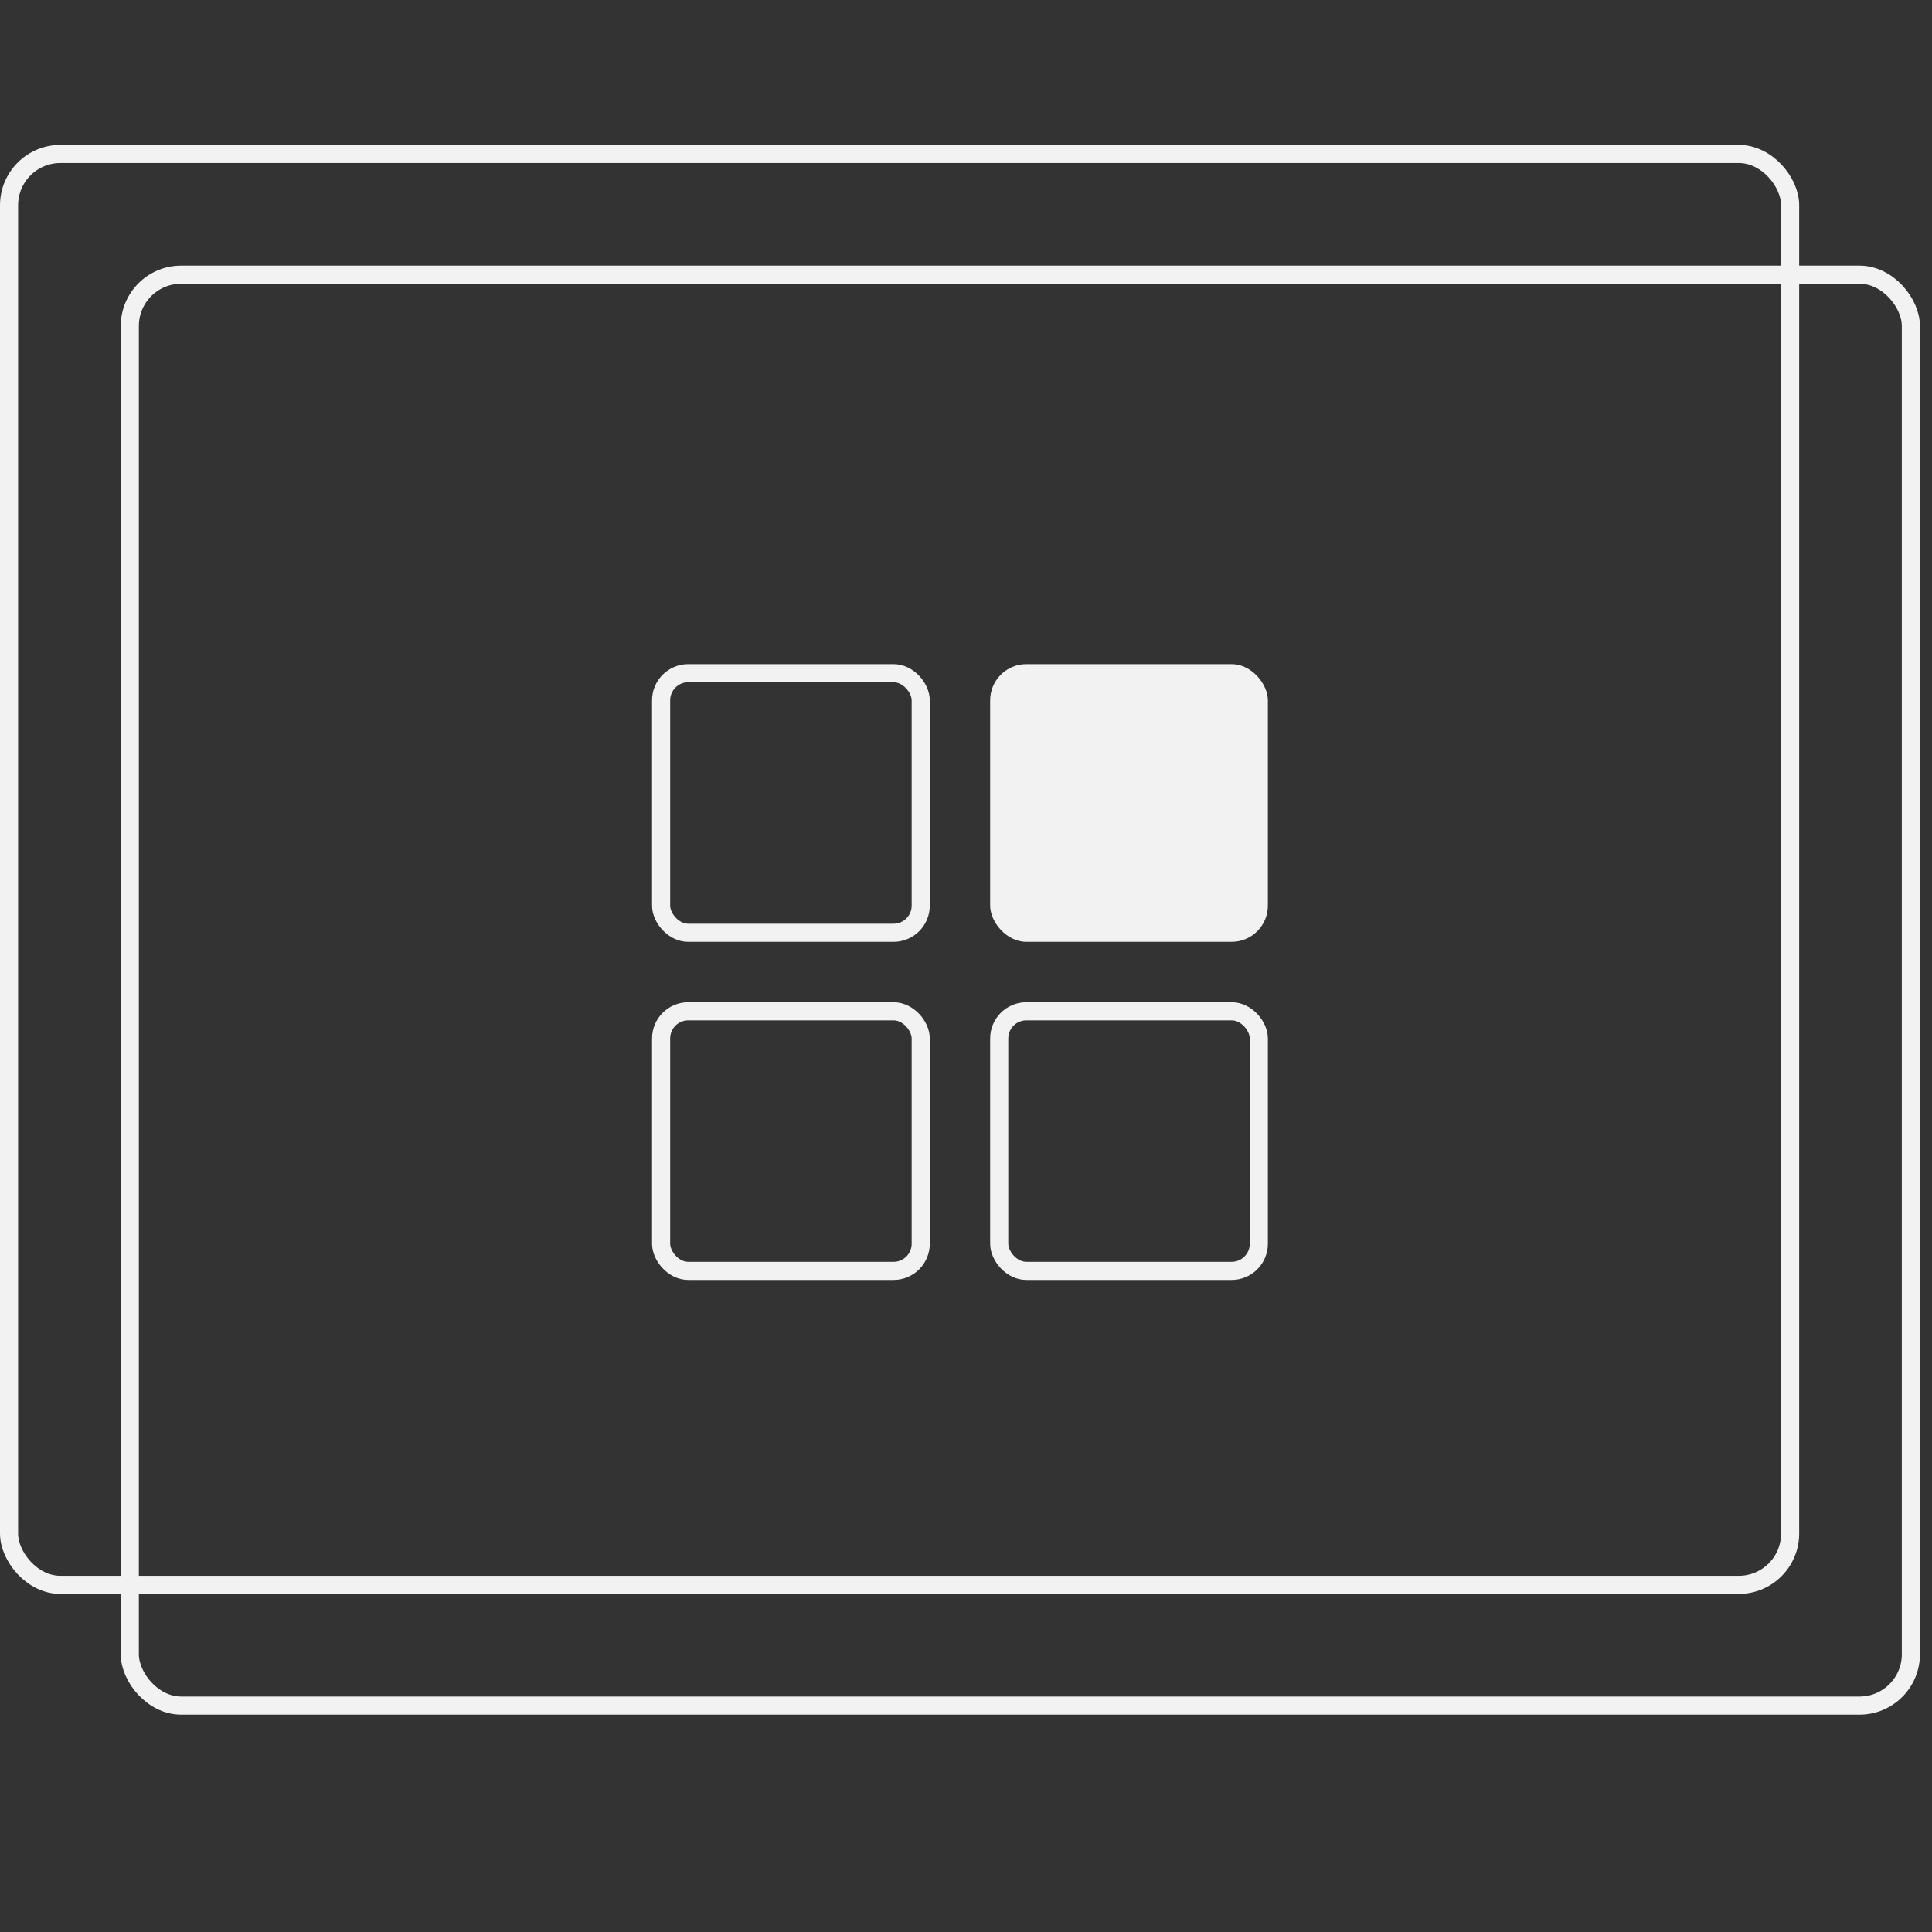 <svg width="160" height="160" viewBox="0 0 160 160" fill="none" xmlns="http://www.w3.org/2000/svg">
<rect x="0" y="0" width="160" height="160" fill="#333333" stroke="none"/>
<rect x="10.75" y="22.75" width="147.5" height="118.5" rx="4.25" stroke="#F2F2F2" stroke-width="1.5"/>
<rect x="0.75" y="12.75" width="147.5" height="118.5" rx="4.25" stroke="#F2F2F2" stroke-width="1.5"/>
<rect x="54.75" y="83.75" width="21.5" height="21.5" rx="2.25" stroke="#F2F2F2" stroke-width="1.5"/>
<rect x="82.75" y="83.75" width="21.5" height="21.5" rx="2.25" stroke="#F2F2F2" stroke-width="1.5"/>
<rect x="82" y="55" width="23" height="23" rx="3" fill="#F2F2F2"/>
<rect x="54.75" y="55.75" width="21.5" height="21.5" rx="2.25" stroke="#F2F2F2" stroke-width="1.5"/>
</svg>
